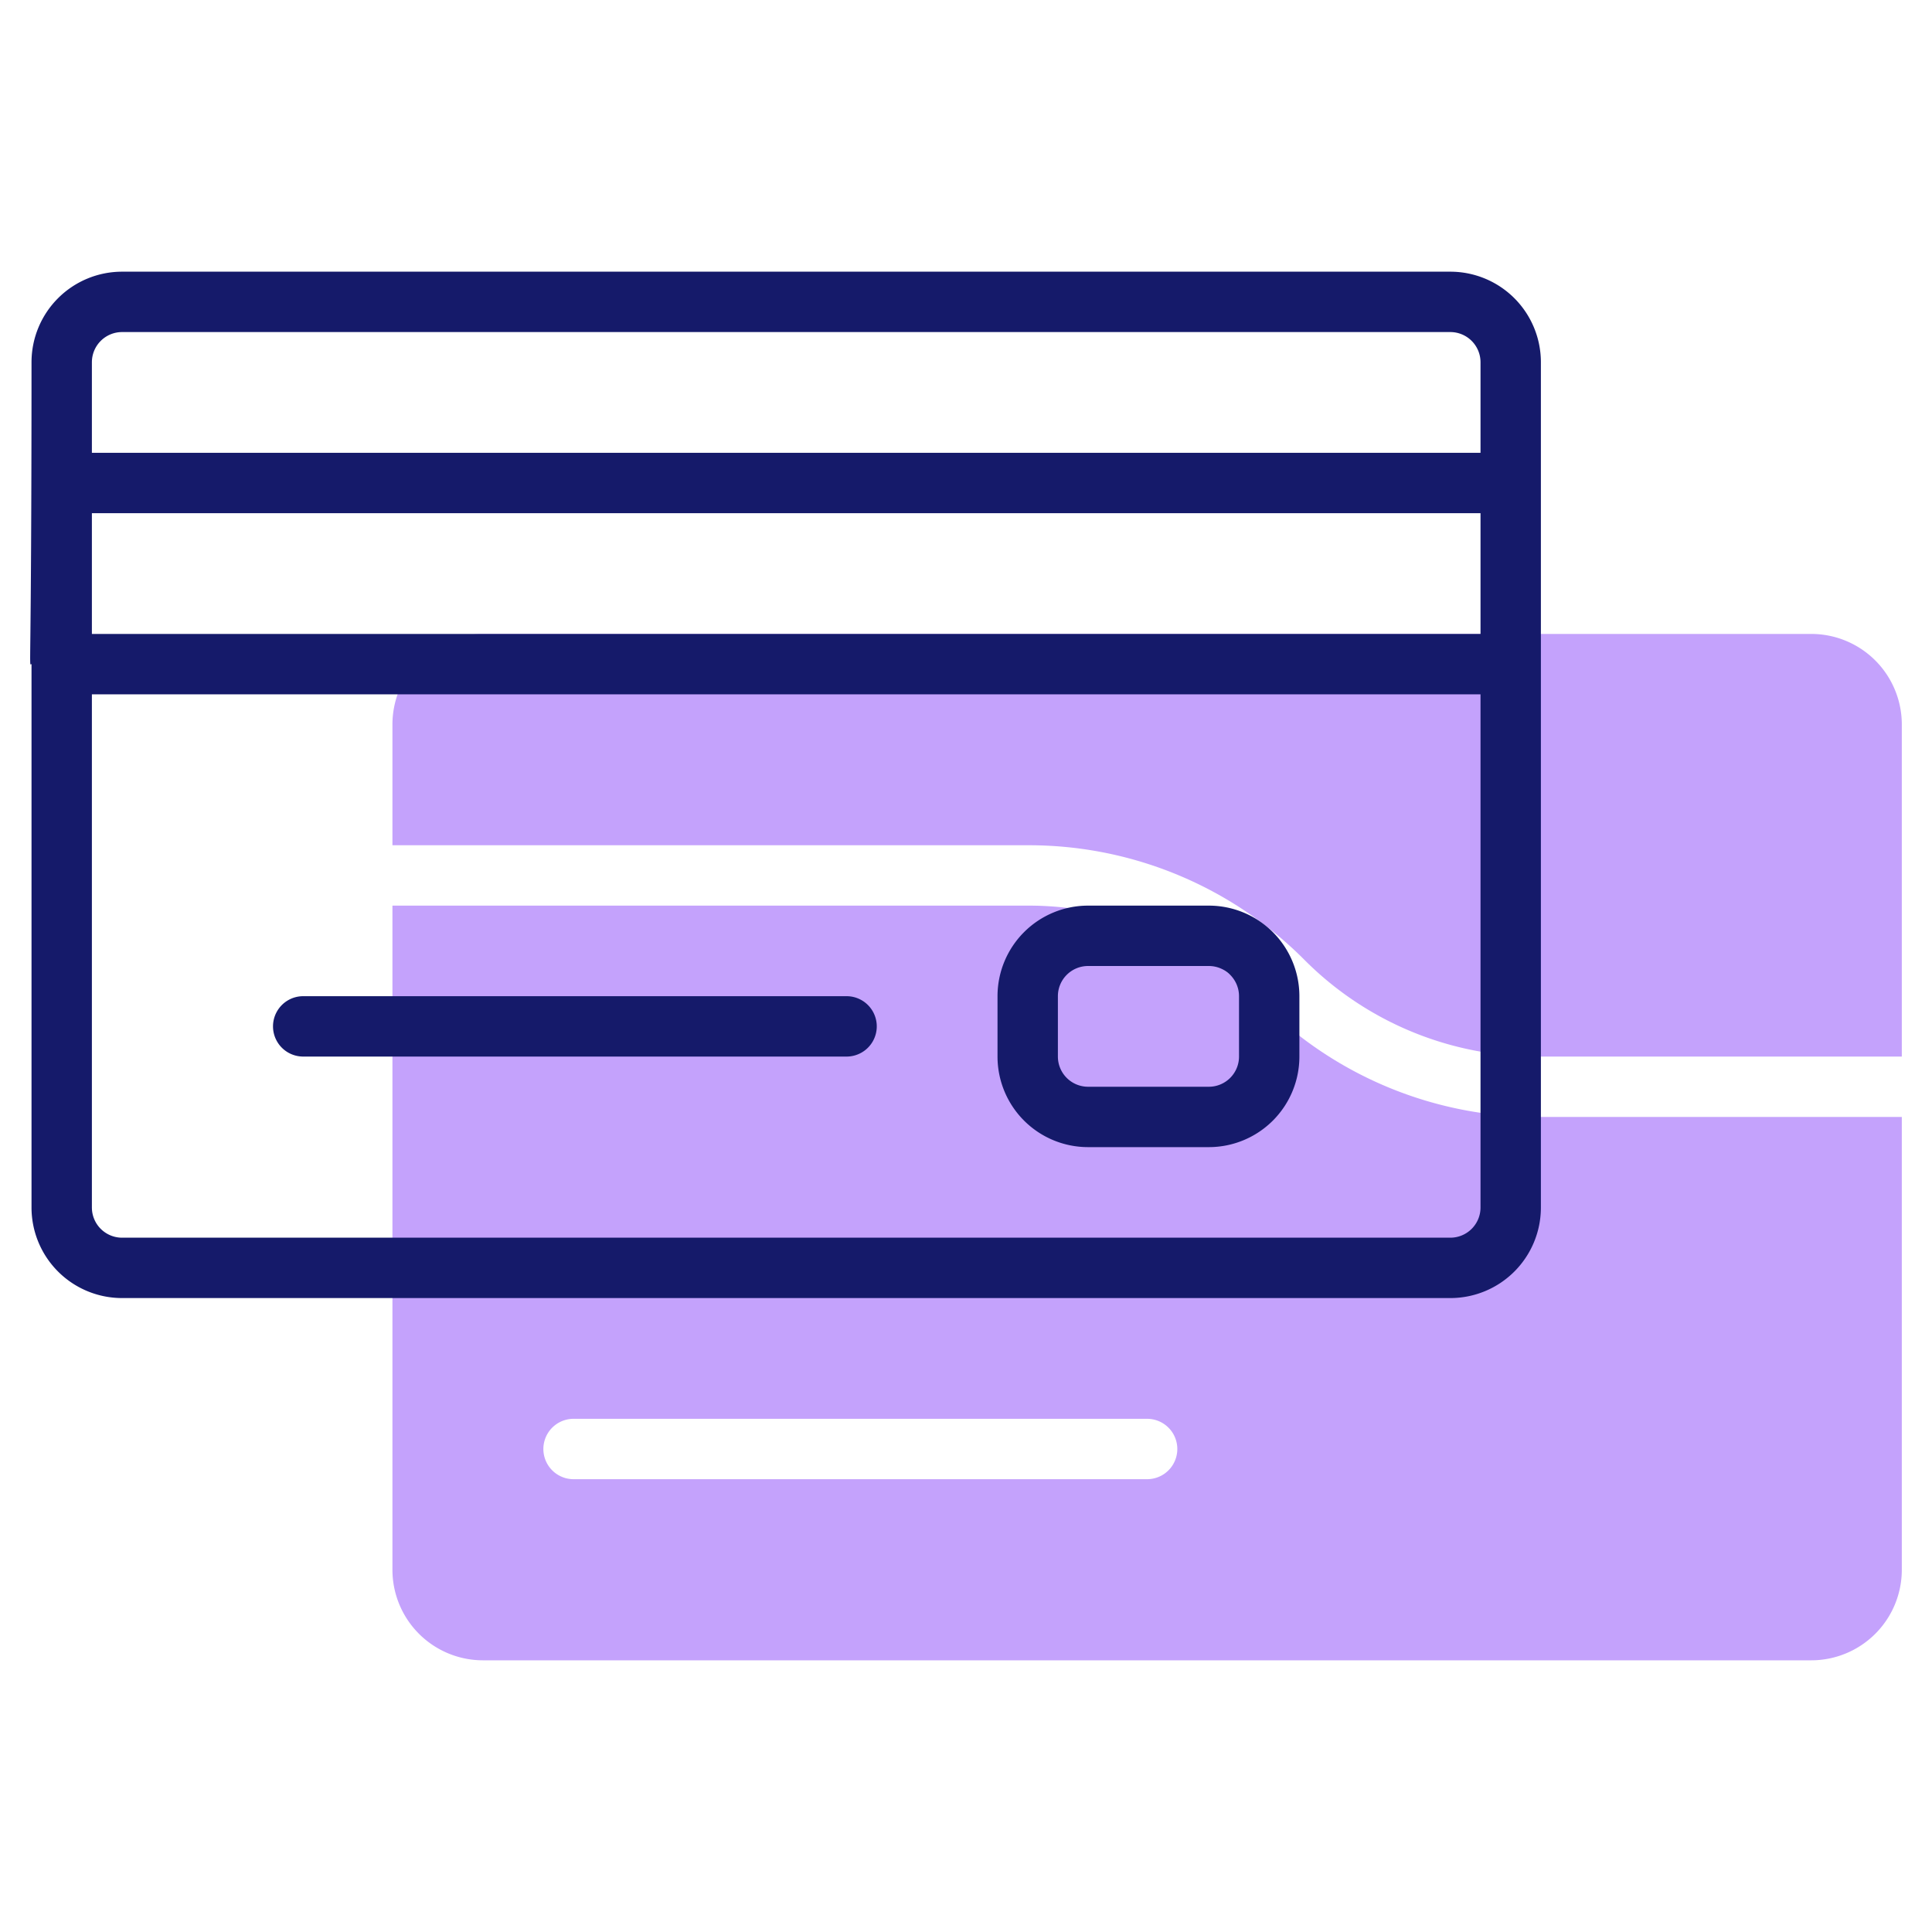 <svg height="512" viewBox="0 0 64 64" width="512" xmlns="http://www.w3.org/2000/svg"><g id="line"><path d="m50.95 37a12.865 12.865 0 0 1 -9.157-3.793 10.879 10.879 0 0 0 -7.743-3.207h-21.05v22a3 3 0 0 0 3 3h44a3 3 0 0 0 3-3v-15zm-12.95 12h-19a1 1 0 0 1 0-2h19a1 1 0 0 1 0 2z" fill="#c4a2fc"/><path d="m34.05 28a12.865 12.865 0 0 1 9.157 3.793 10.879 10.879 0 0 0 7.743 3.207h12.05v-11a3 3 0 0 0 -3-3h-44a3 3 0 0 0 -3 3v4z" fill="#c4a2fc"/><g fill="#151a6a"><path d="m48.044 9h-44a3 3 0 0 0 -3 3c0 10.764-.1 10 0 10v18a3 3 0 0 0 3 3h44a3 3 0 0 0 3-3v-28a3 3 0 0 0 -3-3zm-44 2h44a1 1 0 0 1 1 1v3h-46v-3a1 1 0 0 1 1-1zm45 10h-46v-4h46zm-1 20h-44a1 1 0 0 1 -1-1v-17h46v17a1 1 0 0 1 -1 1z"/><path d="m28.044 33h-18a1 1 0 1 0 0 2h18a1 1 0 0 0 0-2z"/><path d="m40.044 30h-4a3 3 0 0 0 -3 3v2a3 3 0 0 0 3 3h4a3 3 0 0 0 3-3v-2a3 3 0 0 0 -3-3zm1 5a1 1 0 0 1 -1 1h-4a1 1 0 0 1 -1-1v-2a1 1 0 0 1 1-1h4a1 1 0 0 1 1 1z"/></g></g></svg>